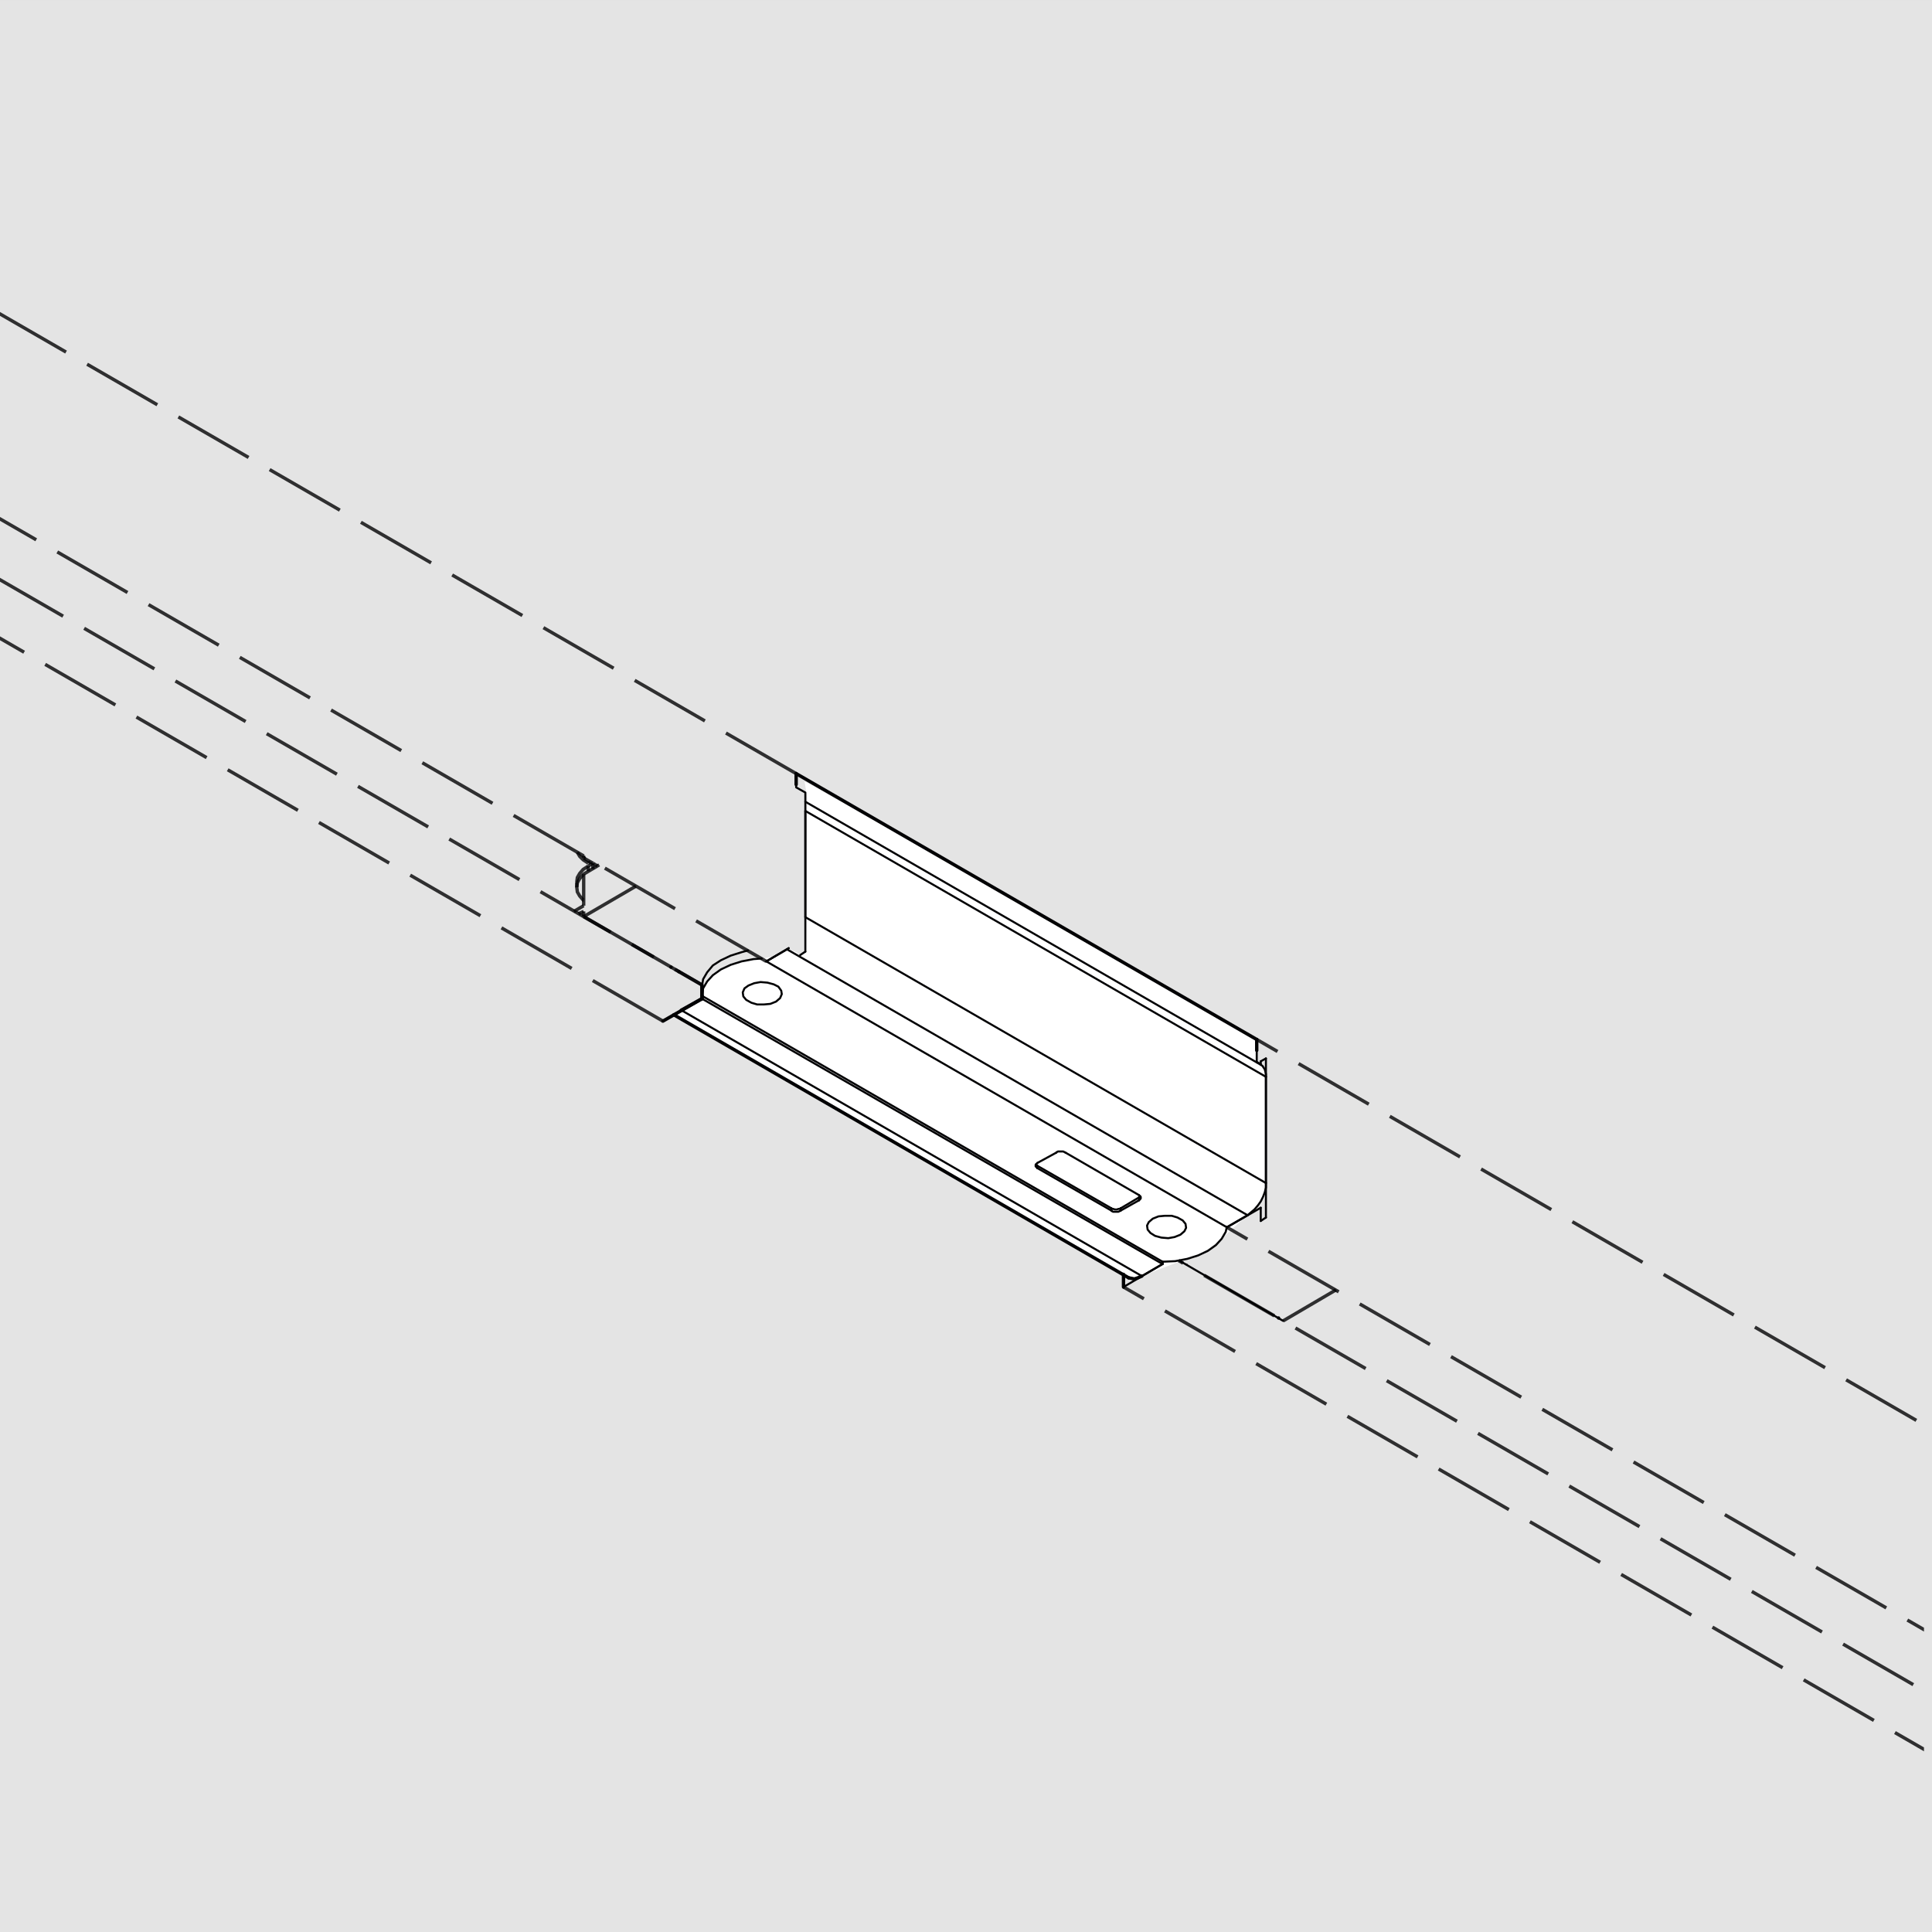 <?xml version="1.0" encoding="utf-8"?>
<!-- Generator: Adobe Illustrator 28.0.0, SVG Export Plug-In . SVG Version: 6.00 Build 0)  -->
<svg version="1.1" id="Слой_1" xmlns="http://www.w3.org/2000/svg" xmlns:xlink="http://www.w3.org/1999/xlink" x="0px" y="0px"
	 width="143px" height="143px" viewBox="0 0 143 143" enable-background="new 0 0 143 143" xml:space="preserve">
<rect x="0" y="0" width="143" height="143" fill="#808080" stroke="none"/>
<g>
	<rect x="-0.273" y="0.001" fill="#E4E4E4" width="143.546" height="142.999"/>
	<path fill="#FFFFFF" d="M59.554,57.847c0.667,0.222,33.464,19.092,33.464,19.092l0.066,1.579l0.528,0.778l0.056,9.306
		c0,0-3.718,3.778-4.903,4.222c-1.185,0.444-4.944,1.875-4.944,1.875L50.005,75.146l2.018-1.318c0,0-0.523-1.882,3.075-2.698
		c1.171-0.266,1.966-0.073,3.137-0.795c0.611-0.067,0.941,0.356,0.941,0.356l0.489-0.233l0.083-11.389L59.554,57.847z"/>
	<g>
		<defs>
			<rect id="SVGID_1_" x="-0.593" y="20.527" width="142.999" height="113.333"/>
		</defs>
		<clipPath id="SVGID_00000059303517689232075670000005070223550003055502_">
			<use xlink:href="#SVGID_1_"  overflow="visible"/>
		</clipPath>
		<g clip-path="url(#SVGID_00000059303517689232075670000005070223550003055502_)">
			
				<line opacity="0.8" fill="none" stroke="#020203" stroke-width="0.25" stroke-miterlimit="10" stroke-dasharray="6,1.8" x1="43.542" y1="64.485" x2="43.542" y2="64.102"/>
			
				<line fill="none" stroke="#020204" stroke-width="0.15" stroke-linecap="round" stroke-linejoin="round" stroke-miterlimit="10" x1="82.945" y1="89.436" x2="82.945" y2="89.606"/>
			
				<line fill="none" stroke="#020204" stroke-width="0.15" stroke-linecap="round" stroke-linejoin="round" stroke-miterlimit="10" x1="84.305" y1="88.628" x2="84.305" y2="88.841"/>
			
				<line fill="none" stroke="#020204" stroke-width="0.15" stroke-linecap="round" stroke-linejoin="round" stroke-miterlimit="10" x1="82.265" y1="89.436" x2="82.265" y2="89.606"/>
			
				<line fill="none" stroke="#020204" stroke-width="0.15" stroke-linecap="round" stroke-linejoin="round" stroke-miterlimit="10" x1="76.782" y1="86.29" x2="76.782" y2="86.46"/>
			
				<polyline fill="none" stroke="#020204" stroke-width="0.15" stroke-linecap="round" stroke-linejoin="round" stroke-miterlimit="10" points="
				82.265,89.436 82.307,89.478 82.392,89.478 82.52,89.521 82.605,89.521 82.69,89.521 82.775,89.478 82.86,89.478 82.945,89.436 
							"/>
			
				<line fill="none" stroke="#020204" stroke-width="0.15" stroke-linecap="round" stroke-linejoin="round" stroke-miterlimit="10" x1="82.945" y1="89.436" x2="84.305" y2="88.628"/>
			
				<polyline fill="none" stroke="#020204" stroke-width="0.15" stroke-linecap="round" stroke-linejoin="round" stroke-miterlimit="10" points="
				84.305,88.628 84.348,88.586 84.39,88.543 			"/>
			
				<polyline fill="none" stroke="#020204" stroke-width="0.15" stroke-linecap="round" stroke-linejoin="round" stroke-miterlimit="10" points="
				76.697,86.163 76.697,86.205 76.739,86.248 76.782,86.29 			"/>
			
				<line fill="none" stroke="#020204" stroke-width="0.15" stroke-linecap="round" stroke-linejoin="round" stroke-miterlimit="10" x1="76.782" y1="86.29" x2="82.265" y2="89.436"/>
			
				<line fill="none" stroke="#020204" stroke-width="0.15" stroke-linecap="round" stroke-linejoin="round" stroke-miterlimit="10" x1="93.019" y1="78.639" x2="93.019" y2="76.939"/>
			
				<line fill="none" stroke="#020204" stroke-width="0.25" stroke-linecap="round" stroke-linejoin="round" stroke-miterlimit="10" x1="58.929" y1="57.259" x2="93.019" y2="76.939"/>
			
				<polyline fill="none" stroke="#020204" stroke-width="0.25" stroke-linecap="round" stroke-linejoin="round" stroke-miterlimit="10" points="
				84.518,94.451 84.22,94.579 83.965,94.664 83.753,94.621 83.54,94.579 			"/>
			
				<polyline fill="none" stroke="#020204" stroke-width="0.15" stroke-linecap="round" stroke-linejoin="round" stroke-miterlimit="10" points="
				93.316,78.809 93.444,78.894 93.529,79.022 93.614,79.149 93.656,79.319 93.699,79.489 93.699,79.702 			"/>
			
				<line fill="none" stroke="#020204" stroke-width="0.15" stroke-linecap="round" stroke-linejoin="round" stroke-miterlimit="10" x1="86.048" y1="93.389" x2="86.048" y2="93.559"/>
			
				<line fill="none" stroke="#020204" stroke-width="0.15" stroke-linecap="round" stroke-linejoin="round" stroke-miterlimit="10" x1="50.428" y1="74.771" x2="84.518" y2="94.451"/>
			
				<line fill="none" stroke="#020204" stroke-width="0.15" stroke-linecap="round" stroke-linejoin="round" stroke-miterlimit="10" x1="84.518" y1="94.451" x2="86.048" y2="93.559"/>
			
				<line fill="none" stroke="#020204" stroke-width="0.15" stroke-linecap="round" stroke-linejoin="round" stroke-miterlimit="10" x1="51.958" y1="73.921" x2="86.048" y2="93.559"/>
			
				<polyline fill="none" stroke="#020204" stroke-width="0.15" stroke-linecap="round" stroke-linejoin="round" stroke-miterlimit="10" points="
				55.359,70.35 54.891,70.478 54.083,70.733 53.361,71.073 52.766,71.456 52.341,71.966 52.043,72.476 51.958,72.986 			"/>
			
				<polyline fill="none" stroke="#020204" stroke-width="0.15" stroke-linecap="round" stroke-linejoin="round" stroke-miterlimit="10" points="
				57.441,74.134 57.739,73.878 57.866,73.581 57.824,73.326 57.611,73.028 57.271,72.858 56.804,72.731 56.294,72.688 
				55.826,72.773 55.401,72.943 55.103,73.156 54.976,73.453 55.018,73.751 55.231,74.006 55.614,74.219 56.039,74.346 
				56.549,74.346 57.016,74.304 57.441,74.134 			"/>
			
				<polyline fill="none" stroke="#020204" stroke-width="0.15" stroke-linecap="round" stroke-linejoin="round" stroke-miterlimit="10" points="
				87.366,91.391 87.663,91.136 87.791,90.881 87.748,90.583 87.536,90.328 87.153,90.116 86.728,89.988 86.218,89.988 
				85.75,90.031 85.325,90.201 85.028,90.456 84.9,90.711 84.943,91.008 85.155,91.263 85.495,91.476 85.963,91.603 86.473,91.646 
				86.94,91.561 87.366,91.391 			"/>
			
				<polyline fill="none" stroke="#020204" stroke-width="0.15" stroke-linecap="round" stroke-linejoin="round" stroke-miterlimit="10" points="
				82.265,89.606 82.307,89.648 82.392,89.691 82.52,89.691 82.605,89.691 82.69,89.691 82.775,89.691 82.86,89.648 82.945,89.606 
							"/>
			
				<line fill="none" stroke="#020204" stroke-width="0.15" stroke-linecap="round" stroke-linejoin="round" stroke-miterlimit="10" x1="76.782" y1="86.46" x2="82.265" y2="89.606"/>
			
				<polyline fill="none" stroke="#020204" stroke-width="0.15" stroke-linecap="round" stroke-linejoin="round" stroke-miterlimit="10" points="
				76.782,86.078 76.739,86.12 76.697,86.163 76.654,86.205 76.654,86.29 76.654,86.333 76.697,86.375 76.739,86.418 76.782,86.46 
							"/>
			
				<line fill="none" stroke="#020204" stroke-width="0.15" stroke-linecap="round" stroke-linejoin="round" stroke-miterlimit="10" x1="78.184" y1="85.313" x2="76.782" y2="86.078"/>
			
				<polyline fill="none" stroke="#020204" stroke-width="0.15" stroke-linecap="round" stroke-linejoin="round" stroke-miterlimit="10" points="
				78.864,85.313 78.779,85.27 78.694,85.228 78.609,85.228 78.524,85.228 78.397,85.228 78.312,85.228 78.227,85.27 78.184,85.313 
							"/>
			
				<line fill="none" stroke="#020204" stroke-width="0.15" stroke-linecap="round" stroke-linejoin="round" stroke-miterlimit="10" x1="84.305" y1="88.458" x2="78.864" y2="85.313"/>
			
				<polyline fill="none" stroke="#020204" stroke-width="0.15" stroke-linecap="round" stroke-linejoin="round" stroke-miterlimit="10" points="
				84.305,88.841 84.348,88.798 84.39,88.756 84.433,88.713 84.433,88.628 84.433,88.586 84.39,88.543 84.348,88.501 84.305,88.458 
							"/>
			
				<line fill="none" stroke="#020204" stroke-width="0.15" stroke-linecap="round" stroke-linejoin="round" stroke-miterlimit="10" x1="82.945" y1="89.606" x2="84.305" y2="88.841"/>
			
				<line fill="none" stroke="#020204" stroke-width="0.15" stroke-linecap="round" stroke-linejoin="round" stroke-miterlimit="10" x1="51.958" y1="73.708" x2="86.048" y2="93.389"/>
			
				<polyline fill="none" stroke="#020204" stroke-width="0.15" stroke-linecap="round" stroke-linejoin="round" stroke-miterlimit="10" points="
				86.048,93.389 86.983,93.346 87.876,93.176 88.683,92.921 89.406,92.581 90.001,92.156 90.426,91.688 90.724,91.178 
				90.808,90.796 			"/>
			
				<polyline fill="none" stroke="#020204" stroke-width="0.15" stroke-linecap="round" stroke-linejoin="round" stroke-miterlimit="10" points="
				56.379,70.946 55.784,70.988 54.891,71.158 54.083,71.413 53.361,71.753 52.766,72.178 52.341,72.646 52.043,73.156 
				51.958,73.708 			"/>
			
				<line fill="none" stroke="#020204" stroke-width="0.15" stroke-linecap="round" stroke-linejoin="round" stroke-miterlimit="10" x1="93.699" y1="87.565" x2="93.699" y2="79.702"/>
			
				<line fill="none" stroke="#020204" stroke-width="0.15" stroke-linecap="round" stroke-linejoin="round" stroke-miterlimit="10" x1="93.699" y1="79.702" x2="59.609" y2="60.022"/>
			
				<line fill="none" stroke="#020204" stroke-width="0.15" stroke-linecap="round" stroke-linejoin="round" stroke-miterlimit="10" x1="90.808" y1="90.838" x2="92.339" y2="89.946"/>
			
				<line fill="none" stroke="#020204" stroke-width="0.15" stroke-linecap="round" stroke-linejoin="round" stroke-miterlimit="10" x1="90.808" y1="90.838" x2="56.719" y2="71.158"/>
			
				<line fill="none" stroke="#020204" stroke-width="0.15" stroke-linecap="round" stroke-linejoin="round" stroke-miterlimit="10" x1="92.339" y1="89.946" x2="58.249" y2="70.265"/>
			
				<polyline fill="none" stroke="#020204" stroke-width="0.15" stroke-linecap="round" stroke-linejoin="round" stroke-miterlimit="10" points="
				93.699,87.565 93.699,87.905 93.614,88.246 93.486,88.586 93.316,88.926 93.104,89.223 92.849,89.521 92.594,89.733 
				92.339,89.946 			"/>
			
				<line fill="none" stroke="#020204" stroke-width="0.15" stroke-linecap="round" stroke-linejoin="round" stroke-miterlimit="10" x1="59.609" y1="67.885" x2="93.699" y2="87.565"/>
			
				<line fill="none" stroke="#020204" stroke-width="0.15" stroke-linecap="round" stroke-linejoin="round" stroke-miterlimit="10" x1="59.609" y1="67.885" x2="59.609" y2="60.022"/>
			
				<line fill="none" stroke="#020204" stroke-width="0.25" stroke-linecap="round" stroke-linejoin="round" stroke-miterlimit="10" x1="50.428" y1="74.771" x2="51.958" y2="73.921"/>
			
				<line fill="none" stroke="#020204" stroke-width="0.25" stroke-linecap="round" stroke-linejoin="round" stroke-miterlimit="10" x1="51.958" y1="73.708" x2="51.958" y2="73.921"/>
			
				<line fill="none" stroke="#020204" stroke-width="0.25" stroke-linecap="round" stroke-linejoin="round" stroke-miterlimit="10" x1="51.958" y1="72.986" x2="51.958" y2="73.708"/>
			
				<line fill="none" stroke="#020204" stroke-width="0.15" stroke-linecap="round" stroke-linejoin="round" stroke-miterlimit="10" x1="56.719" y1="71.158" x2="58.249" y2="70.265"/>
			
				<line fill="none" stroke="#020204" stroke-width="0.15" stroke-linecap="round" stroke-linejoin="round" stroke-miterlimit="10" x1="58.249" y1="70.265" x2="58.376" y2="70.18"/>
			
				<polyline opacity="0.8" fill="none" stroke="#020203" stroke-width="0.25" stroke-miterlimit="10" stroke-dasharray="6,1.8" points="
				42.734,63.082 42.904,63.379 43.159,63.635 43.542,63.89 			"/>
			
				<line opacity="0.8" fill="none" stroke="#020203" stroke-width="0.25" stroke-miterlimit="10" stroke-dasharray="6,1.8" x1="43.542" y1="63.89" x2="43.712" y2="63.805"/>
			
				<line opacity="0.8" fill="none" stroke="#020203" stroke-width="0.25" stroke-miterlimit="10" stroke-dasharray="6,1.8" x1="43.882" y1="63.89" x2="43.202" y2="63.507"/>
			
				<line fill="none" stroke="#020204" stroke-width="0.25" stroke-linecap="round" stroke-linejoin="round" stroke-miterlimit="10" x1="49.663" y1="71.583" x2="49.663" y2="71.583"/>
			
				<line opacity="0.8" fill="none" stroke="#020203" stroke-width="0.25" stroke-miterlimit="10" stroke-dasharray="6,1.8" x1="43.202" y1="67.843" x2="51.958" y2="72.901"/>
			
				<line opacity="0.8" fill="none" stroke="#020203" stroke-width="0.25" stroke-miterlimit="10" stroke-dasharray="6,1.8" x1="43.202" y1="63.337" x2="43.202" y2="63.507"/>
			
				<line opacity="0.8" fill="none" stroke="#020203" stroke-width="0.25" stroke-miterlimit="10" stroke-dasharray="6,1.8" x1="43.202" y1="63.507" x2="43.329" y2="63.422"/>
			
				<line opacity="0.8" fill="none" stroke="#020203" stroke-width="0.25" stroke-miterlimit="10" stroke-dasharray="6,1.8" x1="44.349" y1="64.017" x2="43.202" y2="64.697"/>
			
				<line opacity="0.8" fill="none" stroke="#020203" stroke-width="0.25" stroke-miterlimit="10" stroke-dasharray="6,1.8" x1="43.202" y1="64.697" x2="43.202" y2="67.035"/>
			
				<line opacity="0.8" fill="none" stroke="#020203" stroke-width="0.25" stroke-miterlimit="10" stroke-dasharray="6,1.8" x1="43.202" y1="67.035" x2="42.479" y2="67.46"/>
			
				<line opacity="0.8" fill="none" stroke="#020203" stroke-width="0.25" stroke-miterlimit="10" stroke-dasharray="6,1.8" x1="42.819" y1="67.63" x2="43.202" y2="67.46"/>
			
				<line opacity="0.8" fill="none" stroke="#020203" stroke-width="0.25" stroke-miterlimit="10" stroke-dasharray="6,1.8" x1="43.202" y1="67.46" x2="43.202" y2="67.843"/>
			
				<line opacity="0.8" fill="none" stroke="#020203" stroke-width="0.25" stroke-miterlimit="10" stroke-dasharray="6,1.8" x1="43.202" y1="67.843" x2="47.07" y2="65.59"/>
			
				<polyline opacity="0.8" fill="none" stroke="#020203" stroke-width="0.25" stroke-miterlimit="10" stroke-dasharray="6,1.8" points="
				43.542,64.102 43.159,64.357 42.904,64.655 42.734,64.952 42.692,65.292 			"/>
			
				<line opacity="0.8" fill="none" stroke="#020203" stroke-width="0.25" stroke-miterlimit="10" stroke-dasharray="6,1.8" x1="44.222" y1="64.102" x2="43.882" y2="63.89"/>
			
				<line opacity="0.8" fill="none" stroke="#020203" stroke-width="0.25" stroke-miterlimit="10" stroke-dasharray="6,1.8" x1="43.882" y1="63.89" x2="43.542" y2="64.102"/>
			
				<line opacity="0.8" fill="none" stroke="#020203" stroke-width="0.25" stroke-miterlimit="10" stroke-dasharray="6,1.8" x1="43.882" y1="64.315" x2="43.882" y2="63.89"/>
			
				<polyline opacity="0.8" fill="none" stroke="#020203" stroke-width="0.25" stroke-miterlimit="10" stroke-dasharray="6,1.8" points="
				43.202,64.74 43.159,64.74 42.904,65.037 42.734,65.335 42.692,65.675 42.734,66.015 42.904,66.312 43.159,66.61 43.202,66.61 
							"/>
			
				<line fill="none" stroke="#020204" stroke-width="0.25" stroke-linecap="round" stroke-linejoin="round" stroke-miterlimit="10" x1="94.634" y1="97.554" x2="94.634" y2="97.554"/>
			
				<line fill="none" stroke="#020204" stroke-width="0.15" stroke-linecap="round" stroke-linejoin="round" stroke-miterlimit="10" x1="87.833" y1="93.601" x2="87.833" y2="93.601"/>
			
				<line fill="none" stroke="#020204" stroke-width="0.15" stroke-linecap="round" stroke-linejoin="round" stroke-miterlimit="10" x1="87.493" y1="93.431" x2="87.493" y2="93.431"/>
			
				<line fill="none" stroke="#020204" stroke-width="0.15" stroke-linecap="round" stroke-linejoin="round" stroke-miterlimit="10" x1="94.974" y1="97.767" x2="87.281" y2="93.304"/>
			
				<line opacity="0.8" fill="none" stroke="#020203" stroke-width="0.25" stroke-miterlimit="10" stroke-dasharray="6,1.8" x1="98.885" y1="95.472" x2="94.974" y2="97.767"/>
			
				<line opacity="0.8" fill="none" stroke="#020203" stroke-width="0.25" stroke-miterlimit="10" stroke-dasharray="6,1.8" x1="58.929" y1="57.259" x2="-111.435" y2="-41.1"/>
			
				<line fill="none" stroke="#020204" stroke-width="0.25" stroke-linecap="round" stroke-linejoin="round" stroke-miterlimit="10" x1="58.929" y1="58.066" x2="58.929" y2="57.259"/>
			
				<path fill="none" stroke="#020204" stroke-width="0.15" stroke-linecap="round" stroke-linejoin="round" stroke-miterlimit="10" d="
				M-111.435-40.335"/>
			
				<path fill="none" stroke="#020204" stroke-width="0.15" stroke-linecap="round" stroke-linejoin="round" stroke-miterlimit="10" d="
				M58.929,58.066"/>
			
				<line fill="none" stroke="#020204" stroke-width="0.25" stroke-linecap="round" stroke-linejoin="round" stroke-miterlimit="10" x1="50.258" y1="71.923" x2="50.258" y2="71.923"/>
			
				<line opacity="0.8" fill="none" stroke="#020203" stroke-width="0.25" stroke-miterlimit="10" stroke-dasharray="6,1.8" x1="51.958" y1="72.901" x2="-118.449" y2="-25.458"/>
			
				<line fill="none" stroke="#020204" stroke-width="0.25" stroke-linecap="round" stroke-linejoin="round" stroke-miterlimit="10" x1="51.958" y1="73.921" x2="51.958" y2="72.901"/>
			
				<line opacity="0.8" fill="none" stroke="#020203" stroke-width="0.25" stroke-miterlimit="10" stroke-dasharray="6,1.8" x1="49.068" y1="75.579" x2="-121.339" y2="-22.823"/>
			
				<line fill="none" stroke="#020204" stroke-width="0.25" stroke-linecap="round" stroke-linejoin="round" stroke-miterlimit="10" x1="49.068" y1="75.579" x2="51.958" y2="73.921"/>
			
				<line opacity="0.8" fill="none" stroke="#020203" stroke-width="0.25" stroke-miterlimit="10" stroke-dasharray="6,1.8" x1="56.719" y1="71.158" x2="-113.688" y2="-27.243"/>
			
				<line fill="none" stroke="#020204" stroke-width="0.15" stroke-linecap="round" stroke-linejoin="round" stroke-miterlimit="10" x1="56.719" y1="71.158" x2="58.376" y2="70.18"/>
			
				<path fill="none" stroke="#020204" stroke-width="0.15" stroke-linecap="round" stroke-linejoin="round" stroke-miterlimit="10" d="
				M-110.755-39.74"/>
			
				<path fill="none" stroke="#020204" stroke-width="0.15" stroke-linecap="round" stroke-linejoin="round" stroke-miterlimit="10" d="
				M59.609,58.661"/>
			
				<polyline fill="none" stroke="#020204" stroke-width="0.15" stroke-linecap="round" stroke-linejoin="round" stroke-miterlimit="10" points="
				59.609,70.435 59.609,58.661 58.929,58.279 58.929,57.259 			"/>
			
				<line fill="none" stroke="#020204" stroke-width="0.15" stroke-linecap="round" stroke-linejoin="round" stroke-miterlimit="10" x1="59.227" y1="70.691" x2="59.609" y2="70.435"/>
			
				<line opacity="0.8" fill="none" stroke="#020203" stroke-width="0.25" stroke-miterlimit="10" stroke-dasharray="6,1.8" x1="263.425" y1="175.34" x2="93.019" y2="76.939"/>
			
				<line fill="none" stroke="#020204" stroke-width="0.15" stroke-linecap="round" stroke-linejoin="round" stroke-miterlimit="10" x1="93.316" y1="78.767" x2="93.019" y2="78.597"/>
			
				<line opacity="0.8" fill="none" stroke="#020203" stroke-width="0.25" stroke-miterlimit="10" stroke-dasharray="6,1.8" x1="256.454" y1="190.983" x2="87.238" y2="93.304"/>
			
				<line opacity="0.8" fill="none" stroke="#020203" stroke-width="0.25" stroke-miterlimit="10" stroke-dasharray="6,1.8" x1="253.521" y1="193.66" x2="83.157" y2="95.259"/>
			
				<line opacity="0.8" fill="none" stroke="#020203" stroke-width="0.25" stroke-miterlimit="10" stroke-dasharray="6,1.8" x1="261.215" y1="189.197" x2="90.808" y2="90.838"/>
			
				<line fill="none" stroke="#020204" stroke-width="0.25" stroke-linecap="round" stroke-linejoin="round" stroke-miterlimit="10" x1="83.157" y1="94.324" x2="83.157" y2="95.259"/>
			
				<line fill="none" stroke="#020204" stroke-width="0.15" stroke-linecap="round" stroke-linejoin="round" stroke-miterlimit="10" x1="83.157" y1="95.259" x2="86.048" y2="93.559"/>
			
				<line fill="none" stroke="#020204" stroke-width="0.15" stroke-linecap="round" stroke-linejoin="round" stroke-miterlimit="10" x1="86.048" y1="93.559" x2="86.048" y2="93.389"/>
			
				<line fill="none" stroke="#020204" stroke-width="0.15" stroke-linecap="round" stroke-linejoin="round" stroke-miterlimit="10" x1="90.808" y1="90.838" x2="93.316" y2="89.393"/>
			
				<line fill="none" stroke="#020204" stroke-width="0.15" stroke-linecap="round" stroke-linejoin="round" stroke-miterlimit="10" x1="93.316" y1="89.393" x2="93.316" y2="90.371"/>
			
				<line fill="none" stroke="#020204" stroke-width="0.15" stroke-linecap="round" stroke-linejoin="round" stroke-miterlimit="10" x1="93.699" y1="90.116" x2="93.699" y2="78.342"/>
			
				<line fill="none" stroke="#020204" stroke-width="0.15" stroke-linecap="round" stroke-linejoin="round" stroke-miterlimit="10" x1="93.699" y1="78.342" x2="93.316" y2="78.554"/>
			
				<line fill="none" stroke="#020204" stroke-width="0.15" stroke-linecap="round" stroke-linejoin="round" stroke-miterlimit="10" x1="93.316" y1="78.554" x2="93.316" y2="78.809"/>
			
				<line fill="none" stroke="#020204" stroke-width="0.25" stroke-linecap="round" stroke-linejoin="round" stroke-miterlimit="10" x1="93.019" y1="77.747" x2="93.019" y2="76.939"/>
			
				<line fill="none" stroke="#020204" stroke-width="0.15" stroke-linecap="round" stroke-linejoin="round" stroke-miterlimit="10" x1="93.316" y1="90.371" x2="93.699" y2="90.116"/>
			
				<line fill="none" stroke="#020204" stroke-width="0.25" stroke-linecap="round" stroke-linejoin="round" stroke-miterlimit="10" x1="49.875" y1="75.111" x2="83.54" y2="94.579"/>
			
				<line fill="none" stroke="#020204" stroke-width="0.15" stroke-linecap="round" stroke-linejoin="round" stroke-miterlimit="10" x1="93.316" y1="78.809" x2="59.609" y2="59.341"/>
			
				<line opacity="0.8" fill="none" stroke="#020203" stroke-width="0.25" stroke-miterlimit="10" stroke-dasharray="6,1.8" x1="42.692" y1="65.292" x2="42.692" y2="65.675"/>
		</g>
	</g>
</g>
</svg>
